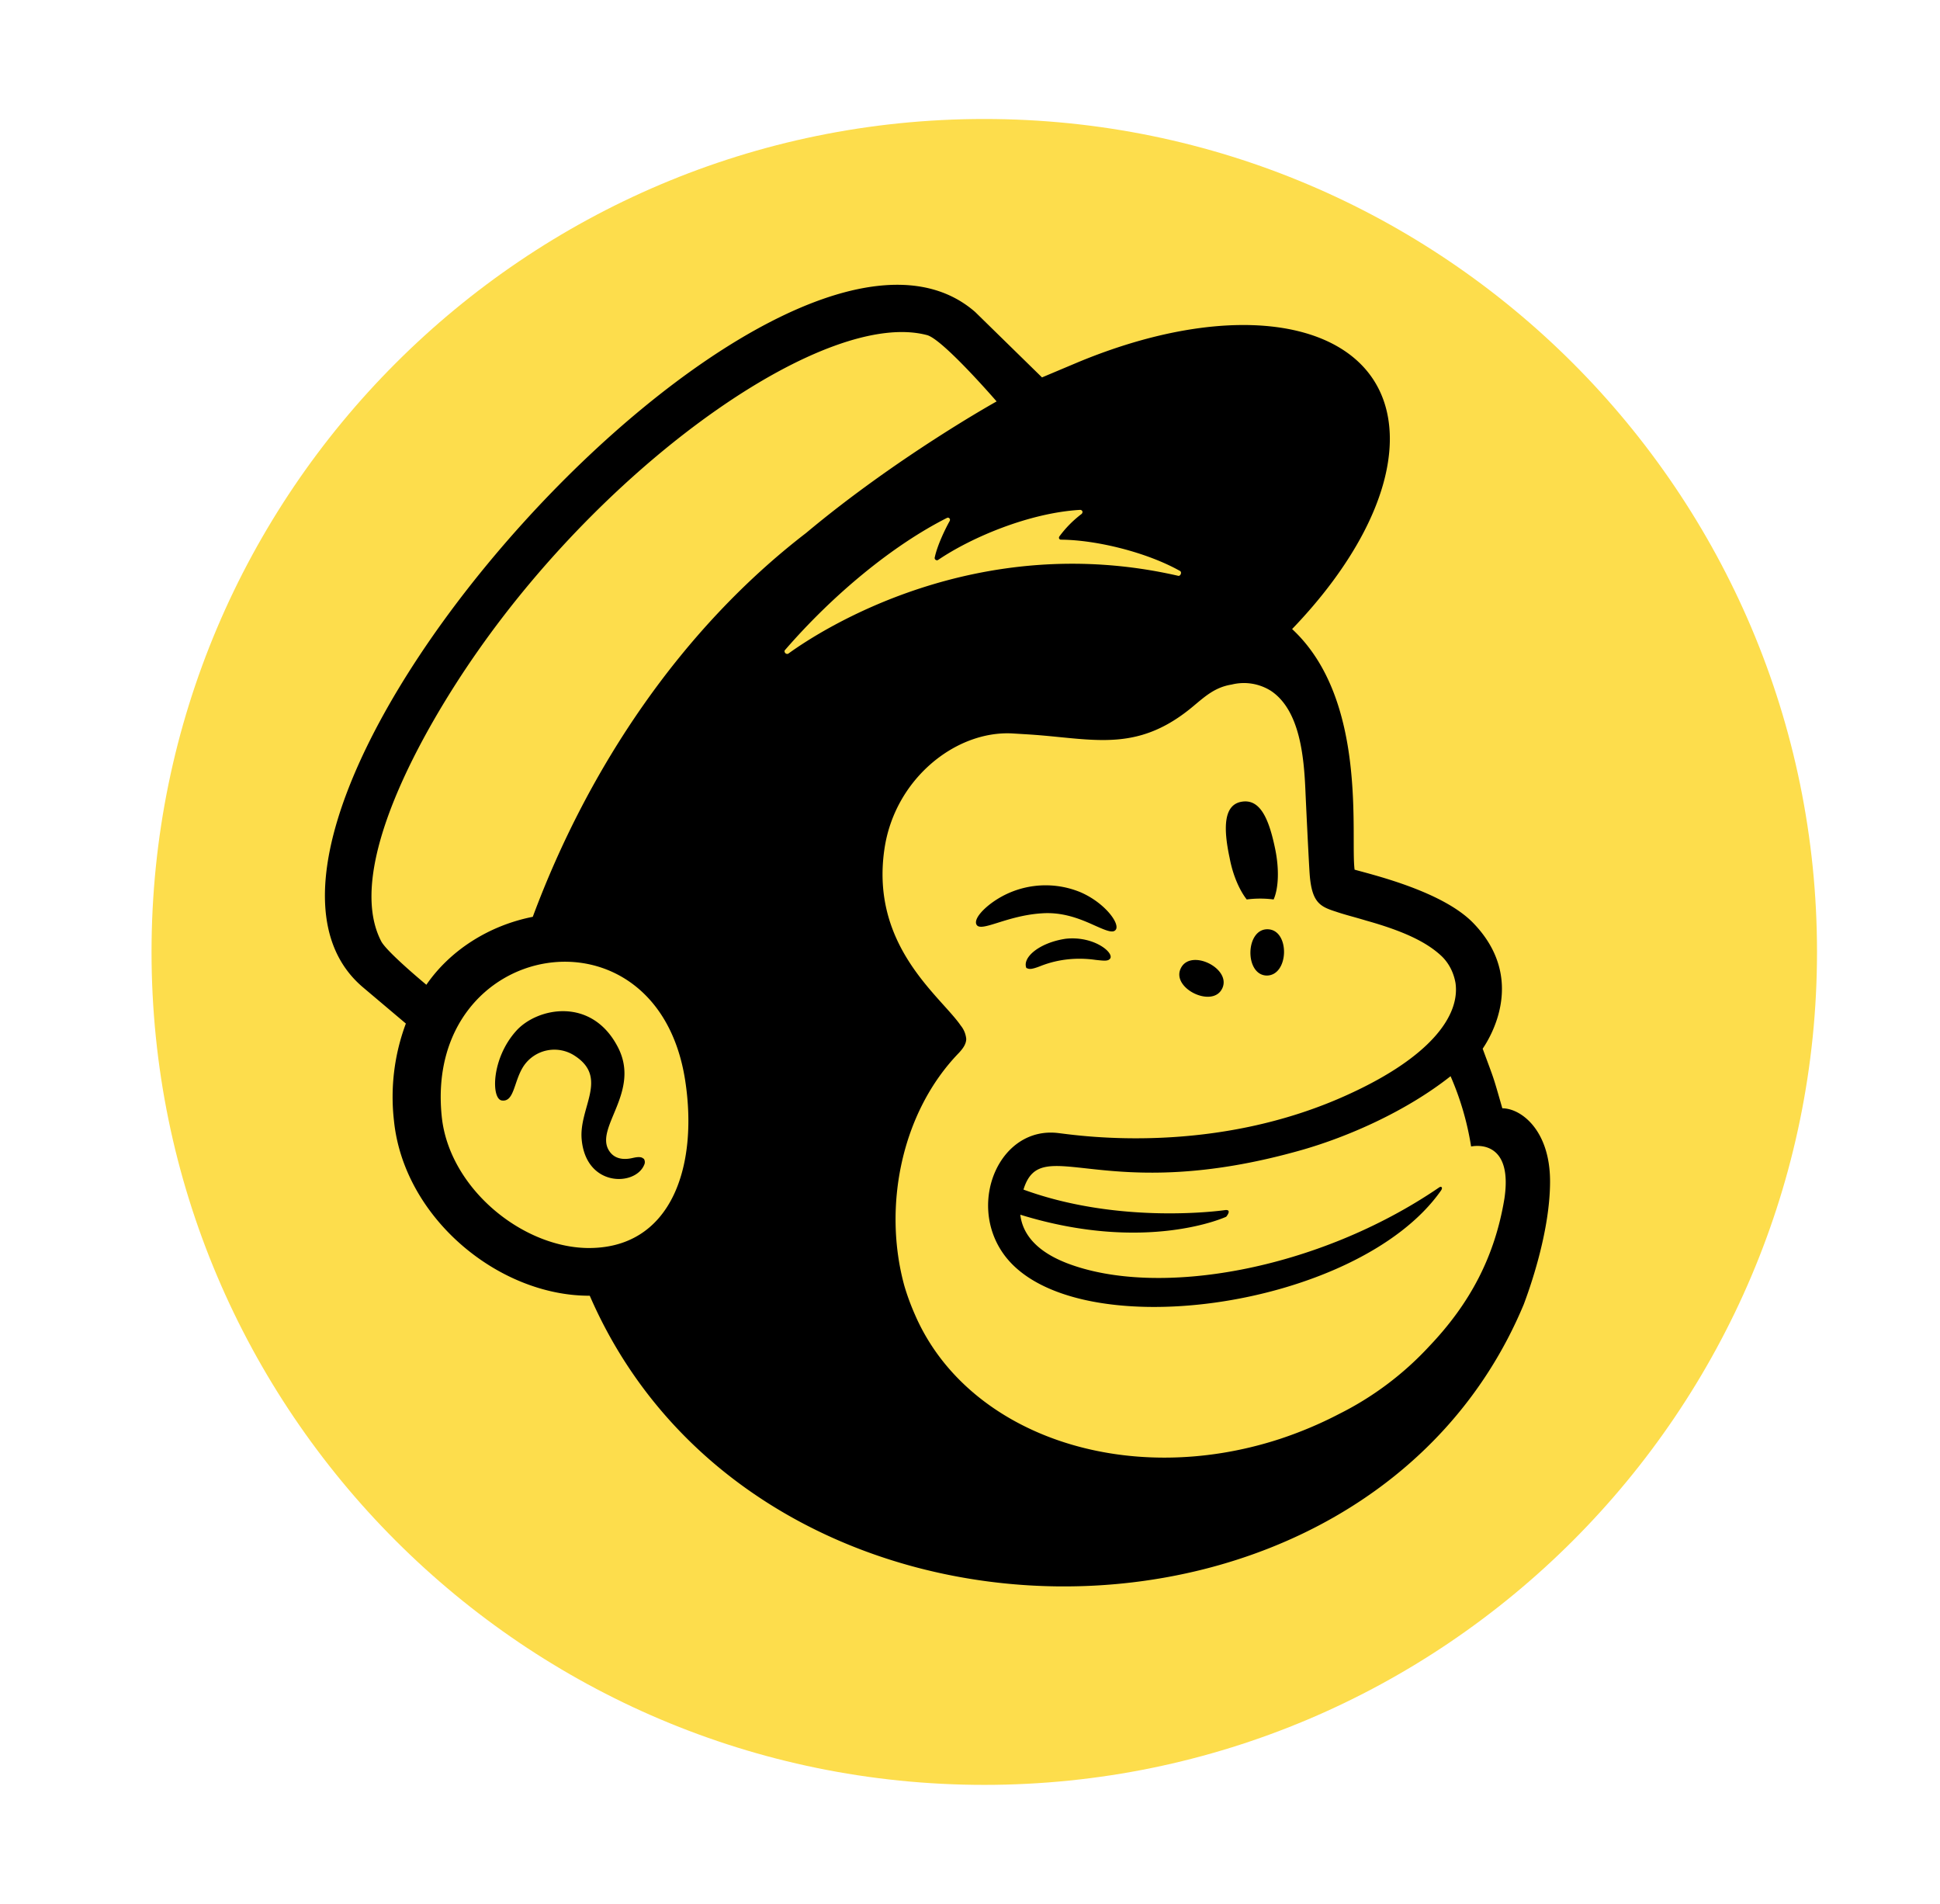 <svg xmlns="http://www.w3.org/2000/svg" width="53" height="52" fill="none" viewBox="0 0 53 52">
  <path fill="#FDDD4C" d="M26.89 3.25C14.344 3.25 4.14 13.452 4.14 26s10.203 22.75 22.75 22.75c12.549 0 22.75-10.202 22.75-22.75S39.44 3.25 26.89 3.25Z"/>
  <path fill="#000" d="M34.06 24.567c.245-.032.49-.032.735 0 .134-.3.158-.83.04-1.39-.175-.846-.42-1.36-.91-1.28-.49.079-.513.695-.331 1.54.087.466.268.877.466 1.13Zm-4.242.671c.355.158.569.261.655.166.15-.15-.276-.742-.955-1.035a2.496 2.496 0 0 0-2.426.293c-.237.174-.458.41-.426.56.07.293.79-.213 1.793-.276.545-.04 1.003.134 1.359.292Zm-.711.403c-.72.11-1.185.514-1.067.798.071.024.095.063.411-.063.474-.182.98-.23 1.485-.158.23.024.34.04.395-.04.103-.165-.458-.624-1.224-.537Zm4.282 1.36c.268-.546-.862-1.107-1.13-.554-.269.545.869 1.098 1.13.553Zm1.24-1.62c-.608-.008-.632 1.248-.024 1.264.616 0 .64-1.256.024-1.264Zm-17.317 6.24c-.102.024-.474.119-.671-.19-.41-.631.877-1.61.237-2.835-.719-1.383-2.204-1.075-2.773-.443-.687.759-.687 1.865-.395 1.904.34.048.324-.513.585-.924a1.012 1.012 0 0 1 1.414-.292c.916.6.11 1.406.181 2.267.111 1.32 1.462 1.296 1.707.711a.168.168 0 0 0-.016-.182c0 .087.047-.087-.269-.015Zm23.731-1.35c-.268-.933-.205-.727-.537-1.628.198-.292 1.209-1.904-.245-3.42-.821-.861-2.686-1.312-3.254-1.47-.119-.9.37-4.645-1.707-6.572 1.643-1.707 2.67-3.587 2.67-5.199-.008-3.096-3.815-4.036-8.508-2.093l-.995.419-1.825-1.786C21.302 3.862 4.57 22.45 9.918 26.968l1.17.988a5.723 5.723 0 0 0-.325 2.654c.269 2.647 2.852 4.788 5.349 4.78 4.574 10.538 21.21 10.554 25.516.237.134-.356.719-1.952.719-3.358 0-1.406-.798-1.998-1.304-1.998Zm-25.026 3.815c-1.81-.047-3.76-1.675-3.95-3.602-.49-4.85 5.877-5.957 6.651-.98.364 2.347-.37 4.63-2.701 4.582Zm-1.462-9.045c-1.2.237-2.26.916-2.907 1.856-.387-.323-1.106-.948-1.232-1.185-1.027-1.967 1.13-5.782 2.638-7.931 3.729-5.324 9.567-9.353 12.277-8.627.442.127 1.896 1.81 1.896 1.81s-2.702 1.5-5.206 3.594c-3.39 2.607-5.941 6.383-7.466 10.483Zm18.913 8.01s-2.829.419-5.507-.56c.49-1.596 2.141.481 7.632-1.09 1.208-.348 2.796-1.028 4.036-2.007a7.86 7.86 0 0 1 .561 1.92c.293-.056 1.13-.04.909 1.43-.261 1.571-.932 2.851-2.054 4.028a8.554 8.554 0 0 1-2.465 1.849c-.514.268-1.059.497-1.612.68-4.234 1.382-8.57-.135-9.977-3.406a6.465 6.465 0 0 1-.284-.774c-.593-2.157-.087-4.74 1.493-6.367.094-.103.197-.23.197-.38a.677.677 0 0 0-.15-.363c-.553-.805-2.473-2.172-2.085-4.819.276-1.904 1.935-3.239 3.491-3.16l.395.024c.672.04 1.256.127 1.81.15.924.04 1.76-.095 2.74-.916.332-.277.6-.521 1.051-.593a1.383 1.383 0 0 1 1.075.174c.79.53.9 1.801.94 2.734.023.529.087 1.824.11 2.188.048.845.269.963.72 1.106.252.087.489.142.829.245 1.042.292 1.658.592 2.061.971.206.198.332.459.38.735.126.9-.696 2.014-2.876 3.018-3.697 1.714-7.418 1.145-7.955 1.082-1.596-.213-2.504 1.848-1.548 3.255 1.793 2.646 9.693 1.58 11.984-1.69.055-.08.008-.127-.056-.08-3.31 2.26-7.686 3.026-10.175 2.062-.379-.15-1.169-.514-1.264-1.32 3.453 1.067 5.625.056 5.625.056s.174-.205-.032-.182ZM21.444 17.757c1.327-1.532 2.954-2.867 4.424-3.61.024-.016.063-.008.079.024a.067.067 0 0 1 0 .055c-.119.213-.34.664-.411 1.003-.008.032.016.064.047.071.016.008.032 0 .048-.008.908-.616 2.496-1.287 3.879-1.366.031 0 .063.024.063.055 0 .024-.008.04-.024.056a2.985 2.985 0 0 0-.608.616c-.016.023-.016.063.016.079.008.008.023.008.031.008.972.007 2.346.347 3.247.853.063.031.016.15-.047.134-5.507-1.264-9.749 1.47-10.65 2.125-.03.016-.063.008-.086-.016-.024-.031-.024-.063-.008-.079Z"/>
</svg>
